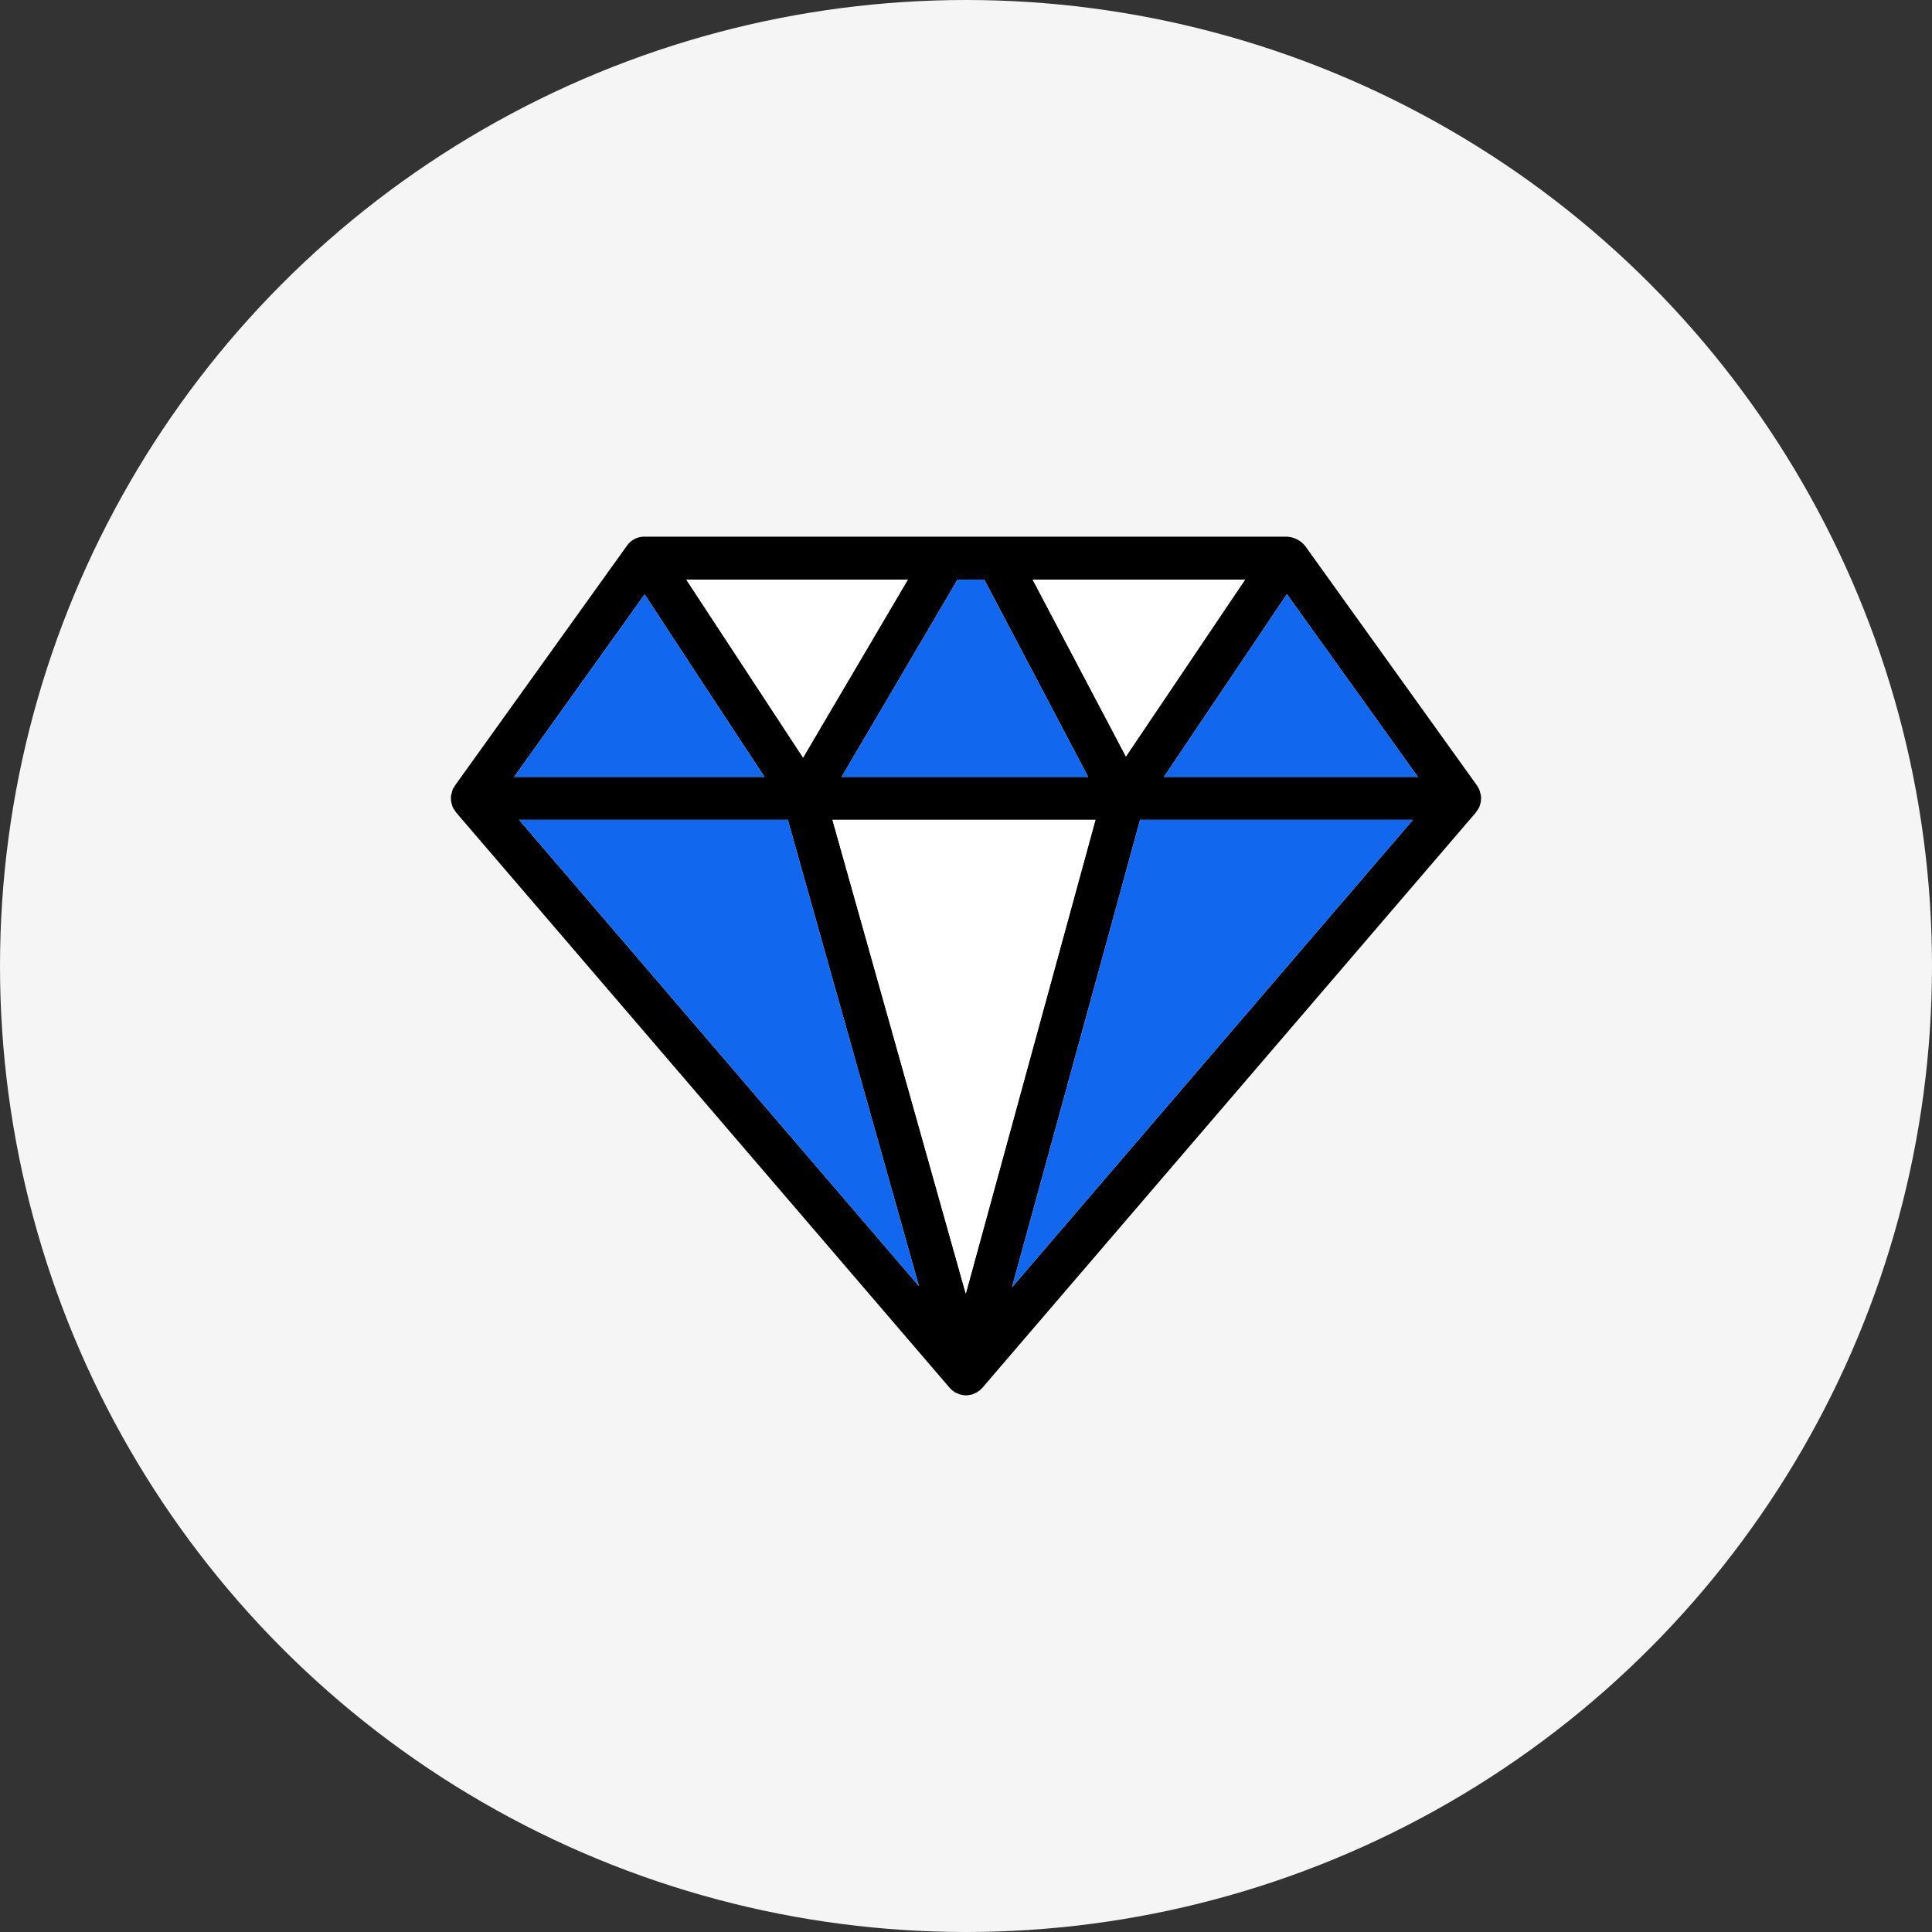 <svg xmlns="http://www.w3.org/2000/svg" xmlns:xlink="http://www.w3.org/1999/xlink" width="90" height="90" viewBox="0 0 90 90">
  <rect x="0" y="0" width="90" height="90" fill="#333333" stroke="none"/>
  <defs>
    <clipPath id="clip-path">
      <rect id="Rectangle_3249" data-name="Rectangle 3249" width="47.989" height="40" fill="none"/>
    </clipPath>
    <clipPath id="clip-fostering_brand_loyalty">
      <rect width="90" height="90"/>
    </clipPath>
  </defs>
  <g id="fostering_brand_loyalty" data-name="fostering brand loyalty" clip-path="url(#clip-fostering_brand_loyalty)">
    <g id="Group_3134" data-name="Group 3134" transform="translate(-360 -3912)">
      <circle id="Ellipse_10" data-name="Ellipse 10" cx="45" cy="45" r="45" transform="translate(360 3912)" fill="#f5f5f5"/>
      <g id="Group_4584" data-name="Group 4584" transform="translate(381.006 3937)">
        <g id="Group_4583" data-name="Group 4583" clip-path="url(#clip-path)">
          <path id="Path_11339" data-name="Path 11339" d="M47.954,11.96a.833.833,0,0,0-.04-.15.06.06,0,0,1-.01-.04c-.01-.03-.04-.05-.05-.08s-.03-.06-.05-.09L39.784.42a1.174,1.174,0,0,0-.91-.42H9.014A.983.983,0,0,0,8.2.42L.184,11.6c-.02.03-.03.06-.05.09s-.04.05-.05.08c0,.01-.01.03-.01.04a.833.833,0,0,0-.04.15.527.527,0,0,0-.03.12.752.752,0,0,0,0,.15.487.487,0,0,0,.01.12.833.833,0,0,0,.04.15.564.564,0,0,0,.04.12c.01,0,.01.01.01.02a.834.834,0,0,0,.08.12.558.558,0,0,1,.05.08l22.99,26.8a1.141,1.141,0,0,0,.11.11c.01,0,.01,0,.01.01a.138.138,0,0,0,.04.03.035.035,0,0,0,.02.01c.01.01.03.02.04.03v.01a1.416,1.416,0,0,0,.18.08l.06.03a1.261,1.261,0,0,0,.28.05h.07a2.325,2.325,0,0,0,.28-.05c.02-.01.03-.02.05-.03a.886.886,0,0,0,.17-.08.218.218,0,0,0,.05-.04c.01-.01.02-.01.03-.02a.176.176,0,0,0,.05-.04.943.943,0,0,0,.1-.1l22.99-26.8a.558.558,0,0,1,.05-.08.834.834,0,0,0,.08-.12c0-.01,0-.02.01-.02a.564.564,0,0,0,.04-.12.833.833,0,0,0,.04-.15.487.487,0,0,0,.01-.12.752.752,0,0,0,0-.15.527.527,0,0,0-.03-.12M36.994,2l-5.55,8.24L27.1,2ZM24.844,2l4.84,9.19H18.2L23.6,2Zm-3.56,0-.76,1.29-4.12,7L10.964,2Zm-12.26.69,2.8,4.27,2.78,4.23H2.944Zm-5.85,10.5h12.52L21.8,34.91Zm20.81,22.07-6.21-22.07h12.25Zm2.15-.29,4.7-17.14,1.27-4.64h12.71Zm7.08-23.78,5.73-8.51,6.1,8.51Z"/>
          <path id="Path_11340" data-name="Path 11340" d="M44.814,13.19,26.134,34.97l4.7-17.14,1.27-4.64Z" fill="#1267ef"/>
          <path id="Path_11341" data-name="Path 11341" d="M45.044,11.19H33.214l5.73-8.51Z" fill="#1267ef"/>
          <path id="Path_11342" data-name="Path 11342" d="M36.994,2l-5.55,8.24L27.1,2Z" fill="#fff"/>
          <path id="Path_11343" data-name="Path 11343" d="M29.685,11.19H18.2L23.6,2h1.24Z" fill="#1267ef"/>
          <path id="Path_11344" data-name="Path 11344" d="M21.285,2l-.76,1.29-4.12,7L10.965,2Z" fill="#fff"/>
          <path id="Path_11345" data-name="Path 11345" d="M30.024,13.19l-6.04,22.07-6.21-22.07Z" fill="#fff"/>
          <path id="Path_11346" data-name="Path 11346" d="M21.8,34.91,3.175,13.19h12.52Z" fill="#1267ef"/>
          <path id="Path_11347" data-name="Path 11347" d="M14.6,11.19H2.945l6.08-8.5,2.8,4.27Z" fill="#1267ef"/>
        </g>
      </g>
    </g>
  </g>
</svg>
